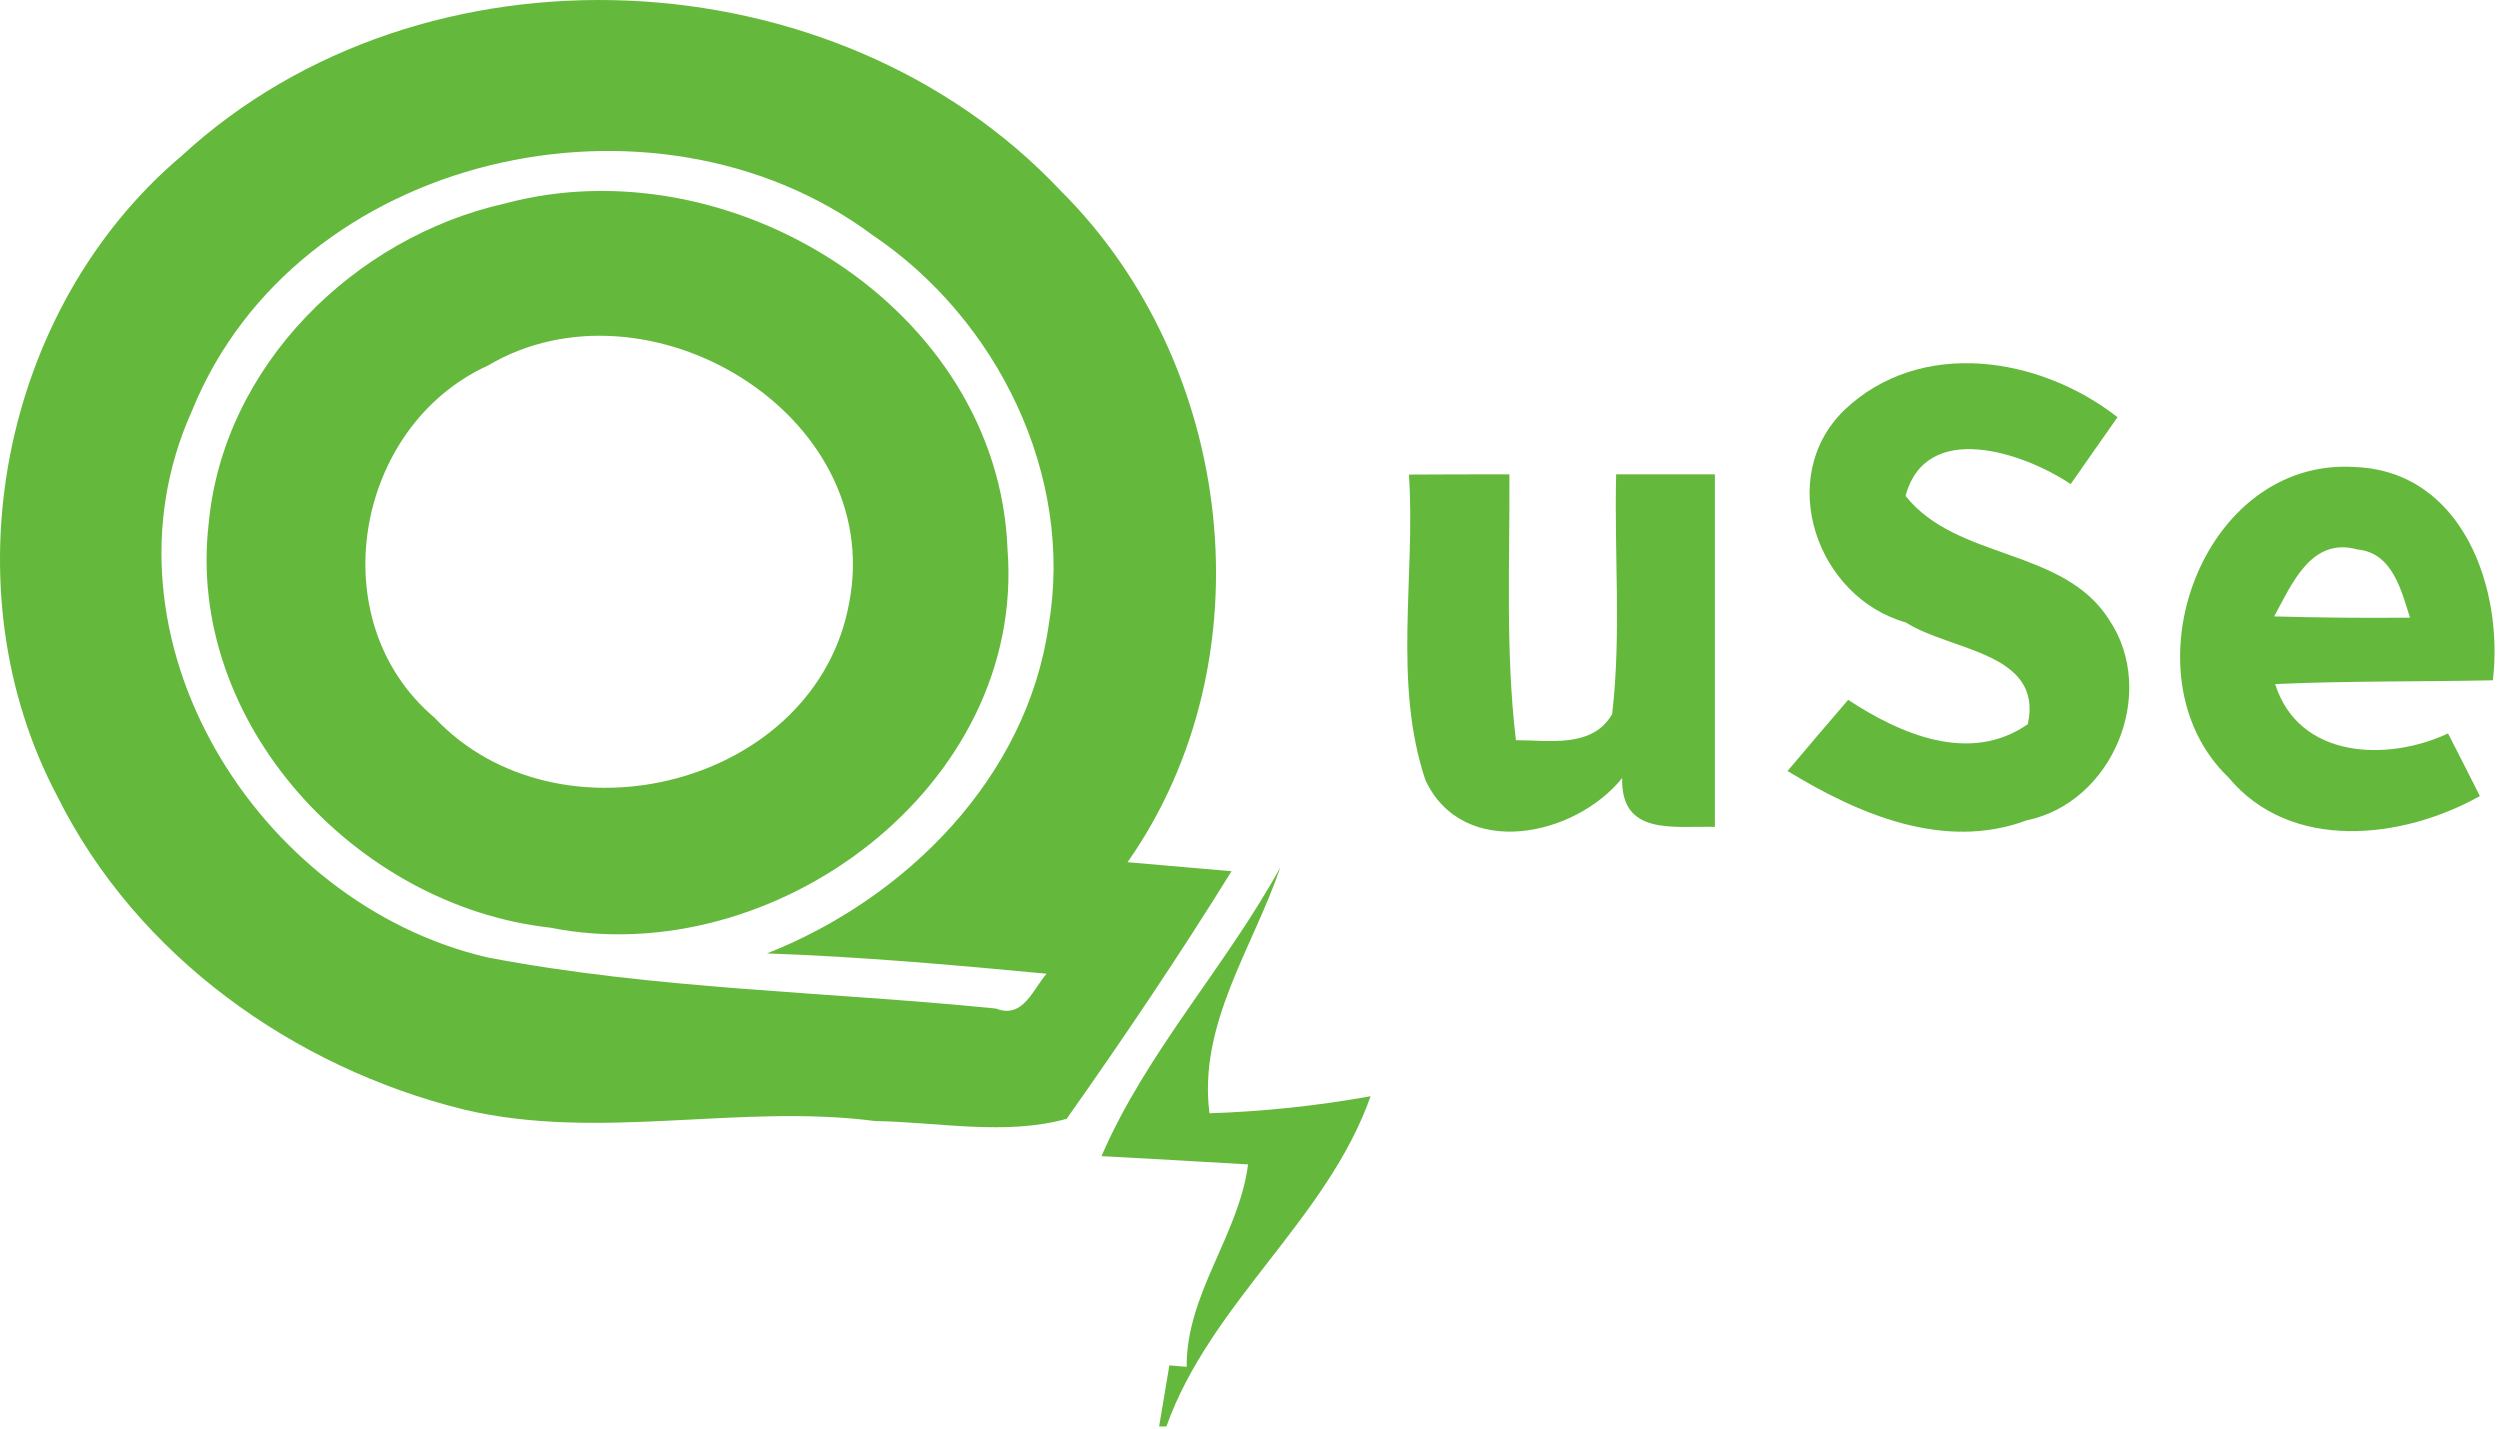 <svg width="84" height="48" viewBox="0 0 84 48" fill="none" xmlns="http://www.w3.org/2000/svg">
<path d="M61.956 13.791C64.515 11.341 68.531 11.972 71.149 14.018C70.754 14.574 69.971 15.702 69.575 16.266C67.992 15.205 64.717 14.094 64.027 16.662C65.744 18.834 69.339 18.396 70.871 20.829C72.513 23.288 70.981 26.975 68.093 27.564C65.315 28.6 62.436 27.354 60.061 25.906C60.735 25.106 61.417 24.306 62.099 23.515C63.85 24.668 66.191 25.687 68.135 24.332C68.666 21.907 65.517 21.873 64.035 20.913C61.055 20.08 59.64 16.064 61.956 13.791Z" fill="#64B93C"/>
<path d="M47.34 15.946C48.468 15.938 49.588 15.938 50.716 15.938C50.733 18.909 50.581 21.898 50.935 24.87C52.046 24.87 53.503 25.148 54.168 23.995C54.48 21.317 54.235 18.623 54.303 15.938C55.128 15.938 56.786 15.938 57.62 15.938C57.62 19.886 57.62 23.835 57.62 27.783C56.222 27.75 54.454 28.086 54.505 26.142C52.914 28.12 49.159 28.903 47.896 26.217C46.793 22.934 47.567 19.347 47.34 15.946Z" fill="#64B93C"/>
<path d="M74.871 26.116C71.335 22.715 73.962 15.34 79.148 15.693C82.751 15.845 84.123 19.777 83.761 22.858C81.328 22.909 78.887 22.875 76.445 22.984C77.237 25.493 80.2 25.603 82.254 24.643C82.616 25.342 82.97 26.049 83.324 26.748C80.722 28.204 76.967 28.642 74.871 26.116ZM76.412 20.711C77.935 20.753 79.451 20.77 80.975 20.753C80.688 19.844 80.385 18.573 79.215 18.463C77.649 18.026 77.001 19.642 76.412 20.711Z" fill="#64B93C"/>
<path d="M6.103 5.237C14.219 -2.239 28.111 -1.591 35.646 6.416C41.497 12.242 42.676 22.134 37.886 28.97C38.761 29.046 40.504 29.198 41.379 29.273C39.628 32.102 37.759 34.872 35.84 37.592C33.777 38.164 31.529 37.701 29.407 37.667C24.802 37.07 20.138 38.358 15.583 37.28C9.858 35.866 4.605 32.119 1.944 26.79C-1.802 19.76 0.016 10.381 6.103 5.237ZM6.449 13.807C3.03 21.393 8.637 30.376 16.383 32.17C22.007 33.247 27.774 33.315 33.465 33.887C34.375 34.249 34.712 33.23 35.166 32.717C32.043 32.422 28.911 32.144 25.77 32.035C30.443 30.191 34.501 26.133 35.233 21.023C36.101 15.963 33.508 10.718 29.315 7.897C21.99 2.442 9.959 5.144 6.449 13.807Z" fill="#64B93C"/>
<path d="M16.972 6.836C24.541 4.807 33.55 10.356 33.853 18.463C34.467 26.436 25.998 32.675 18.479 31.168C11.963 30.444 6.23 24.289 7.013 17.579C7.509 12.292 11.896 7.973 16.972 6.836ZM16.391 12.284C11.912 14.329 10.759 20.863 14.59 24.104C18.782 28.575 27.454 26.394 28.54 20.214C29.727 13.883 21.721 9.126 16.391 12.284Z" fill="#64B93C"/>
<path d="M37.01 38.846C38.525 35.344 41.186 32.481 43.021 29.139C42.103 31.841 40.251 34.417 40.639 37.406C42.457 37.347 44.267 37.154 46.052 36.834C44.596 40.968 40.681 43.763 39.19 47.93H38.946C39.031 47.417 39.207 46.389 39.291 45.876L39.872 45.926C39.855 43.468 41.624 41.515 41.935 39.124C40.293 39.023 38.652 38.938 37.01 38.846Z" fill="#64B93C"/>
</svg>
